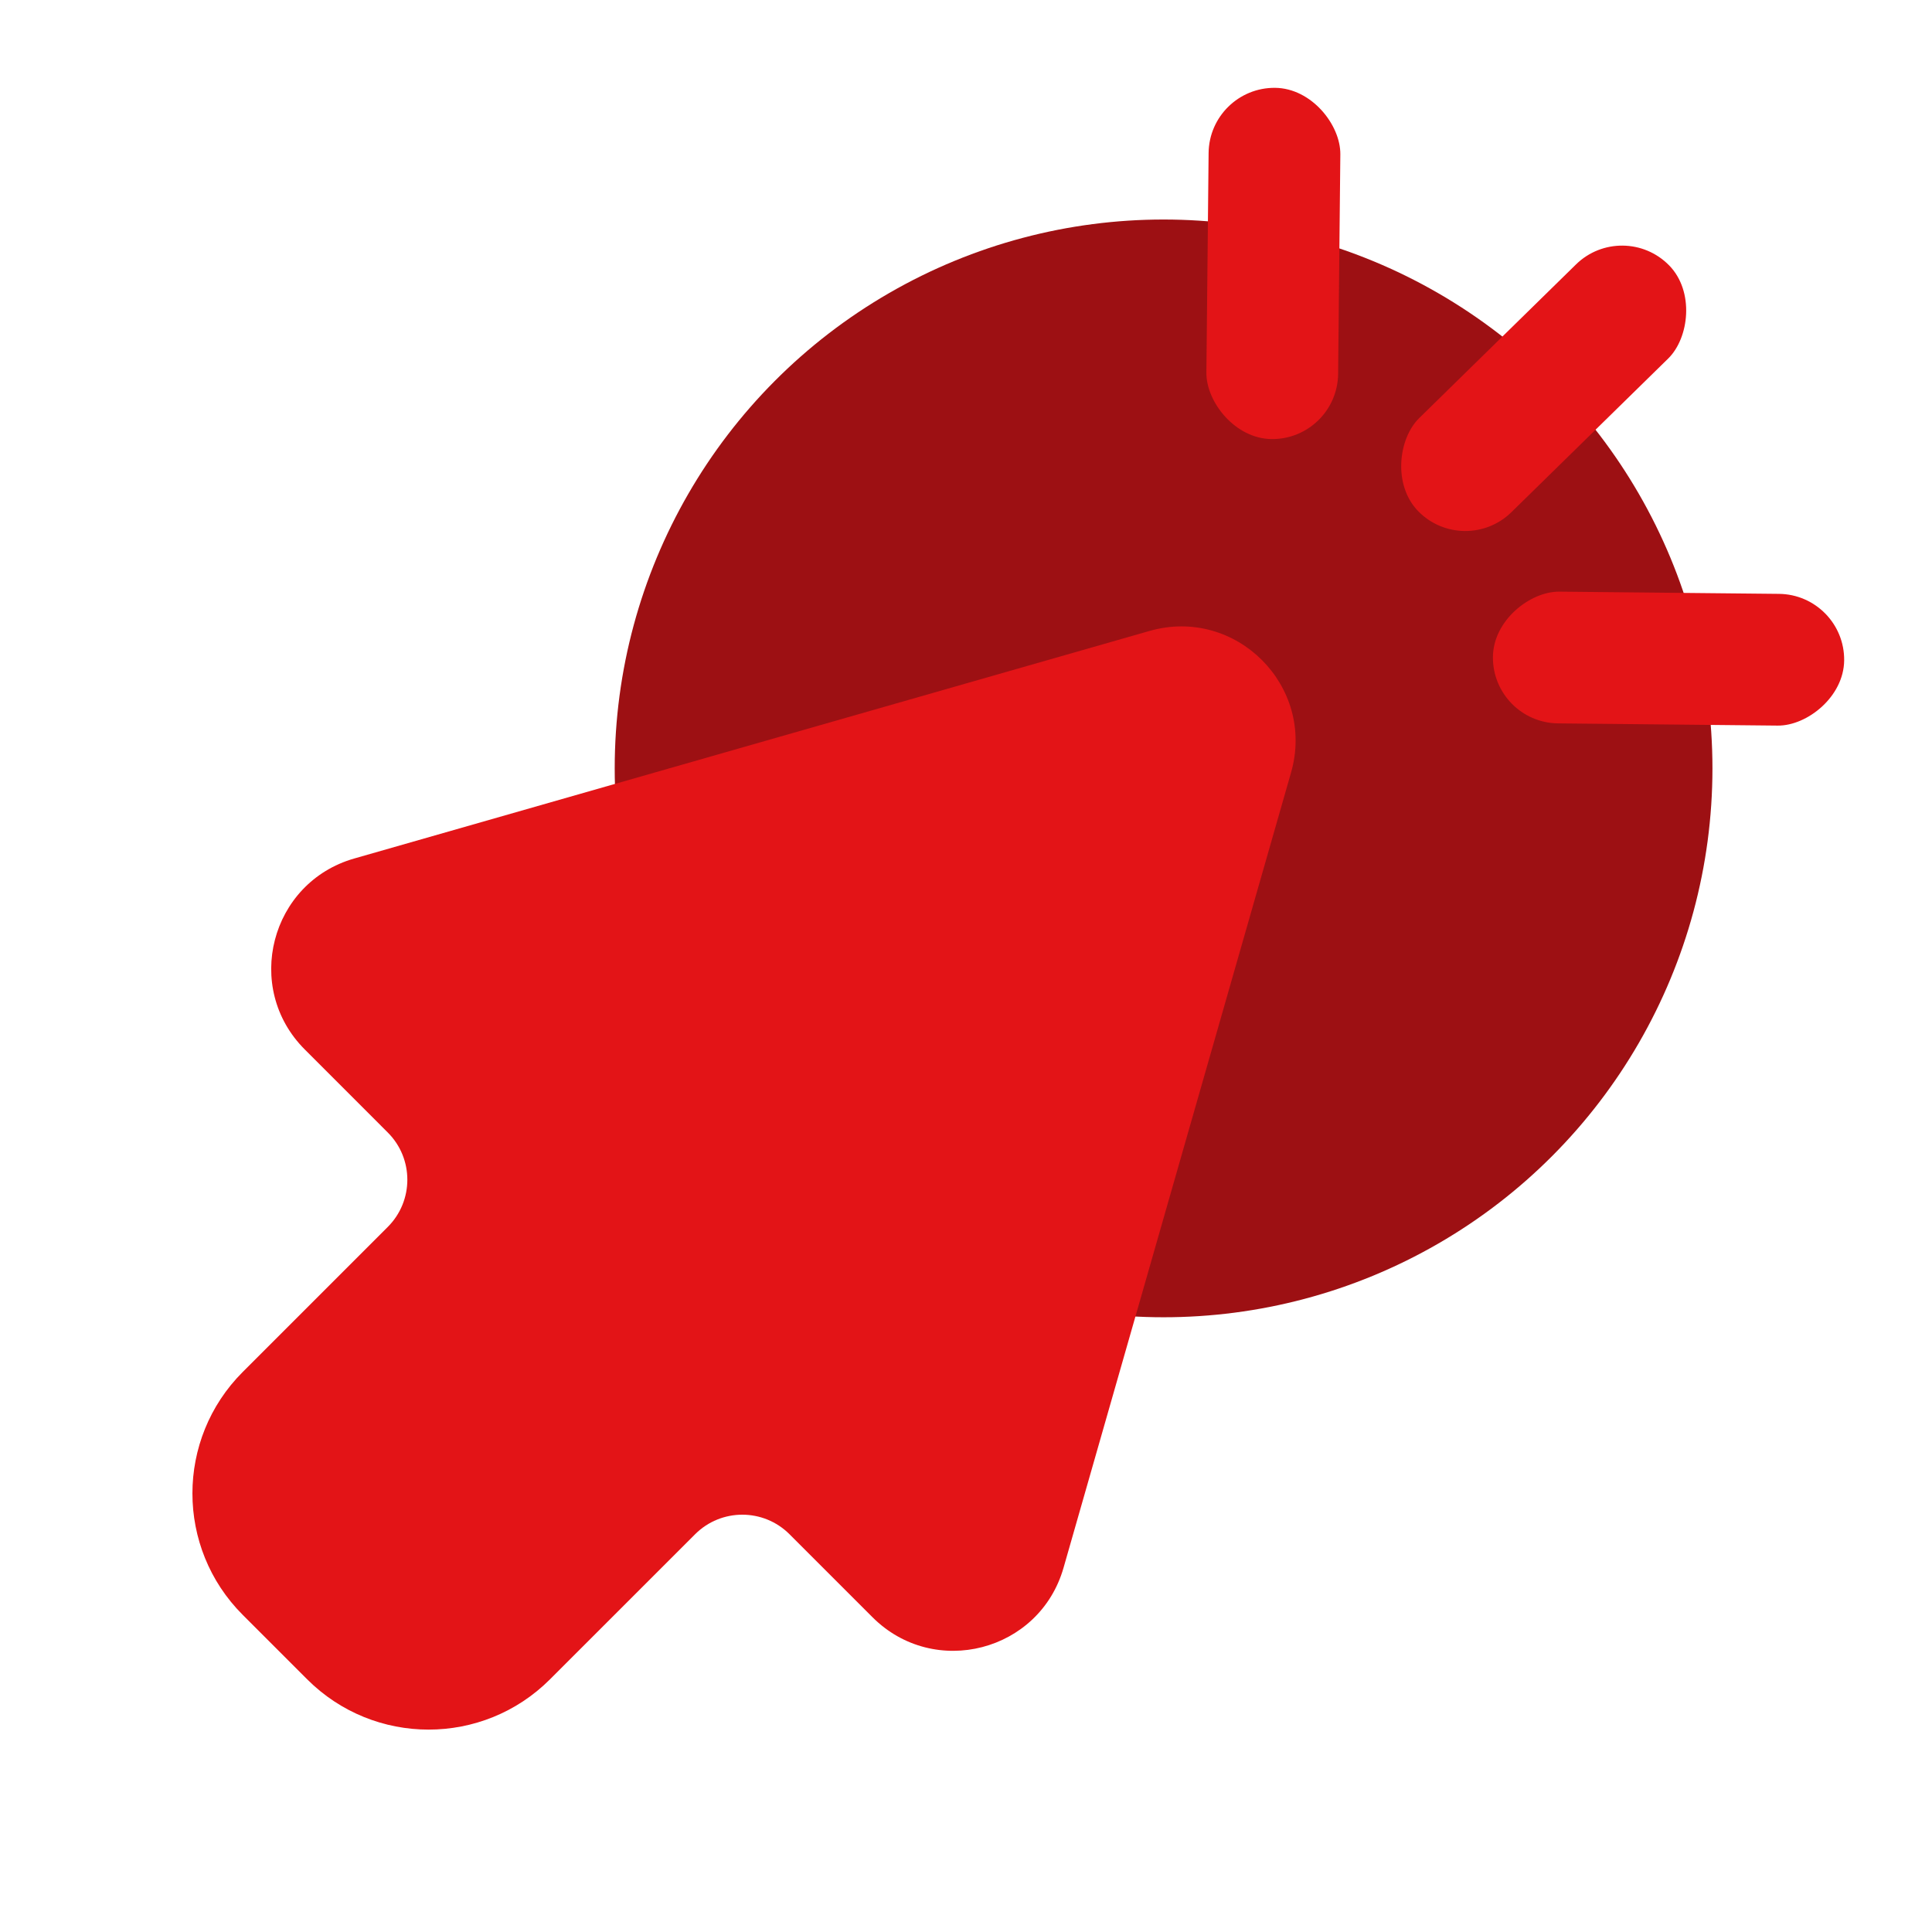 <svg width="64" height="64" viewBox="0 0 64 64" fill="none" xmlns="http://www.w3.org/2000/svg">
<circle cx="38.545" cy="25.454" r="18.182" fill="#9D1013"/>
<rect x="44.305" y="14.567" width="4.364" height="11.636" rx="2.182" transform="rotate(-179.422 44.305 14.567)" fill="#E31417"/>
<rect x="48.509" y="18.494" width="4.364" height="11.636" rx="2.182" transform="rotate(-134.422 48.509 18.494)" fill="#E31417"/>
<rect x="49.433" y="23.941" width="4.364" height="11.636" rx="2.182" transform="rotate(-89.422 49.433 23.941)" fill="#E31417"/>
<path fill-rule="evenodd" clip-rule="evenodd" d="M42.768 25.591C43.587 22.729 40.941 20.083 38.079 20.901L11.735 28.439C8.956 29.234 8.052 32.722 10.097 34.766L12.845 37.515C13.71 38.379 13.71 39.78 12.845 40.644L8.04 45.449C5.819 47.671 5.819 51.273 8.04 53.494L10.175 55.629C12.397 57.851 15.999 57.851 18.22 55.629L23.026 50.824C23.89 49.96 25.29 49.96 26.154 50.824L28.903 53.573C30.948 55.617 34.436 54.714 35.231 51.935L42.768 25.591Z" fill="#E31417"/>
</svg>
